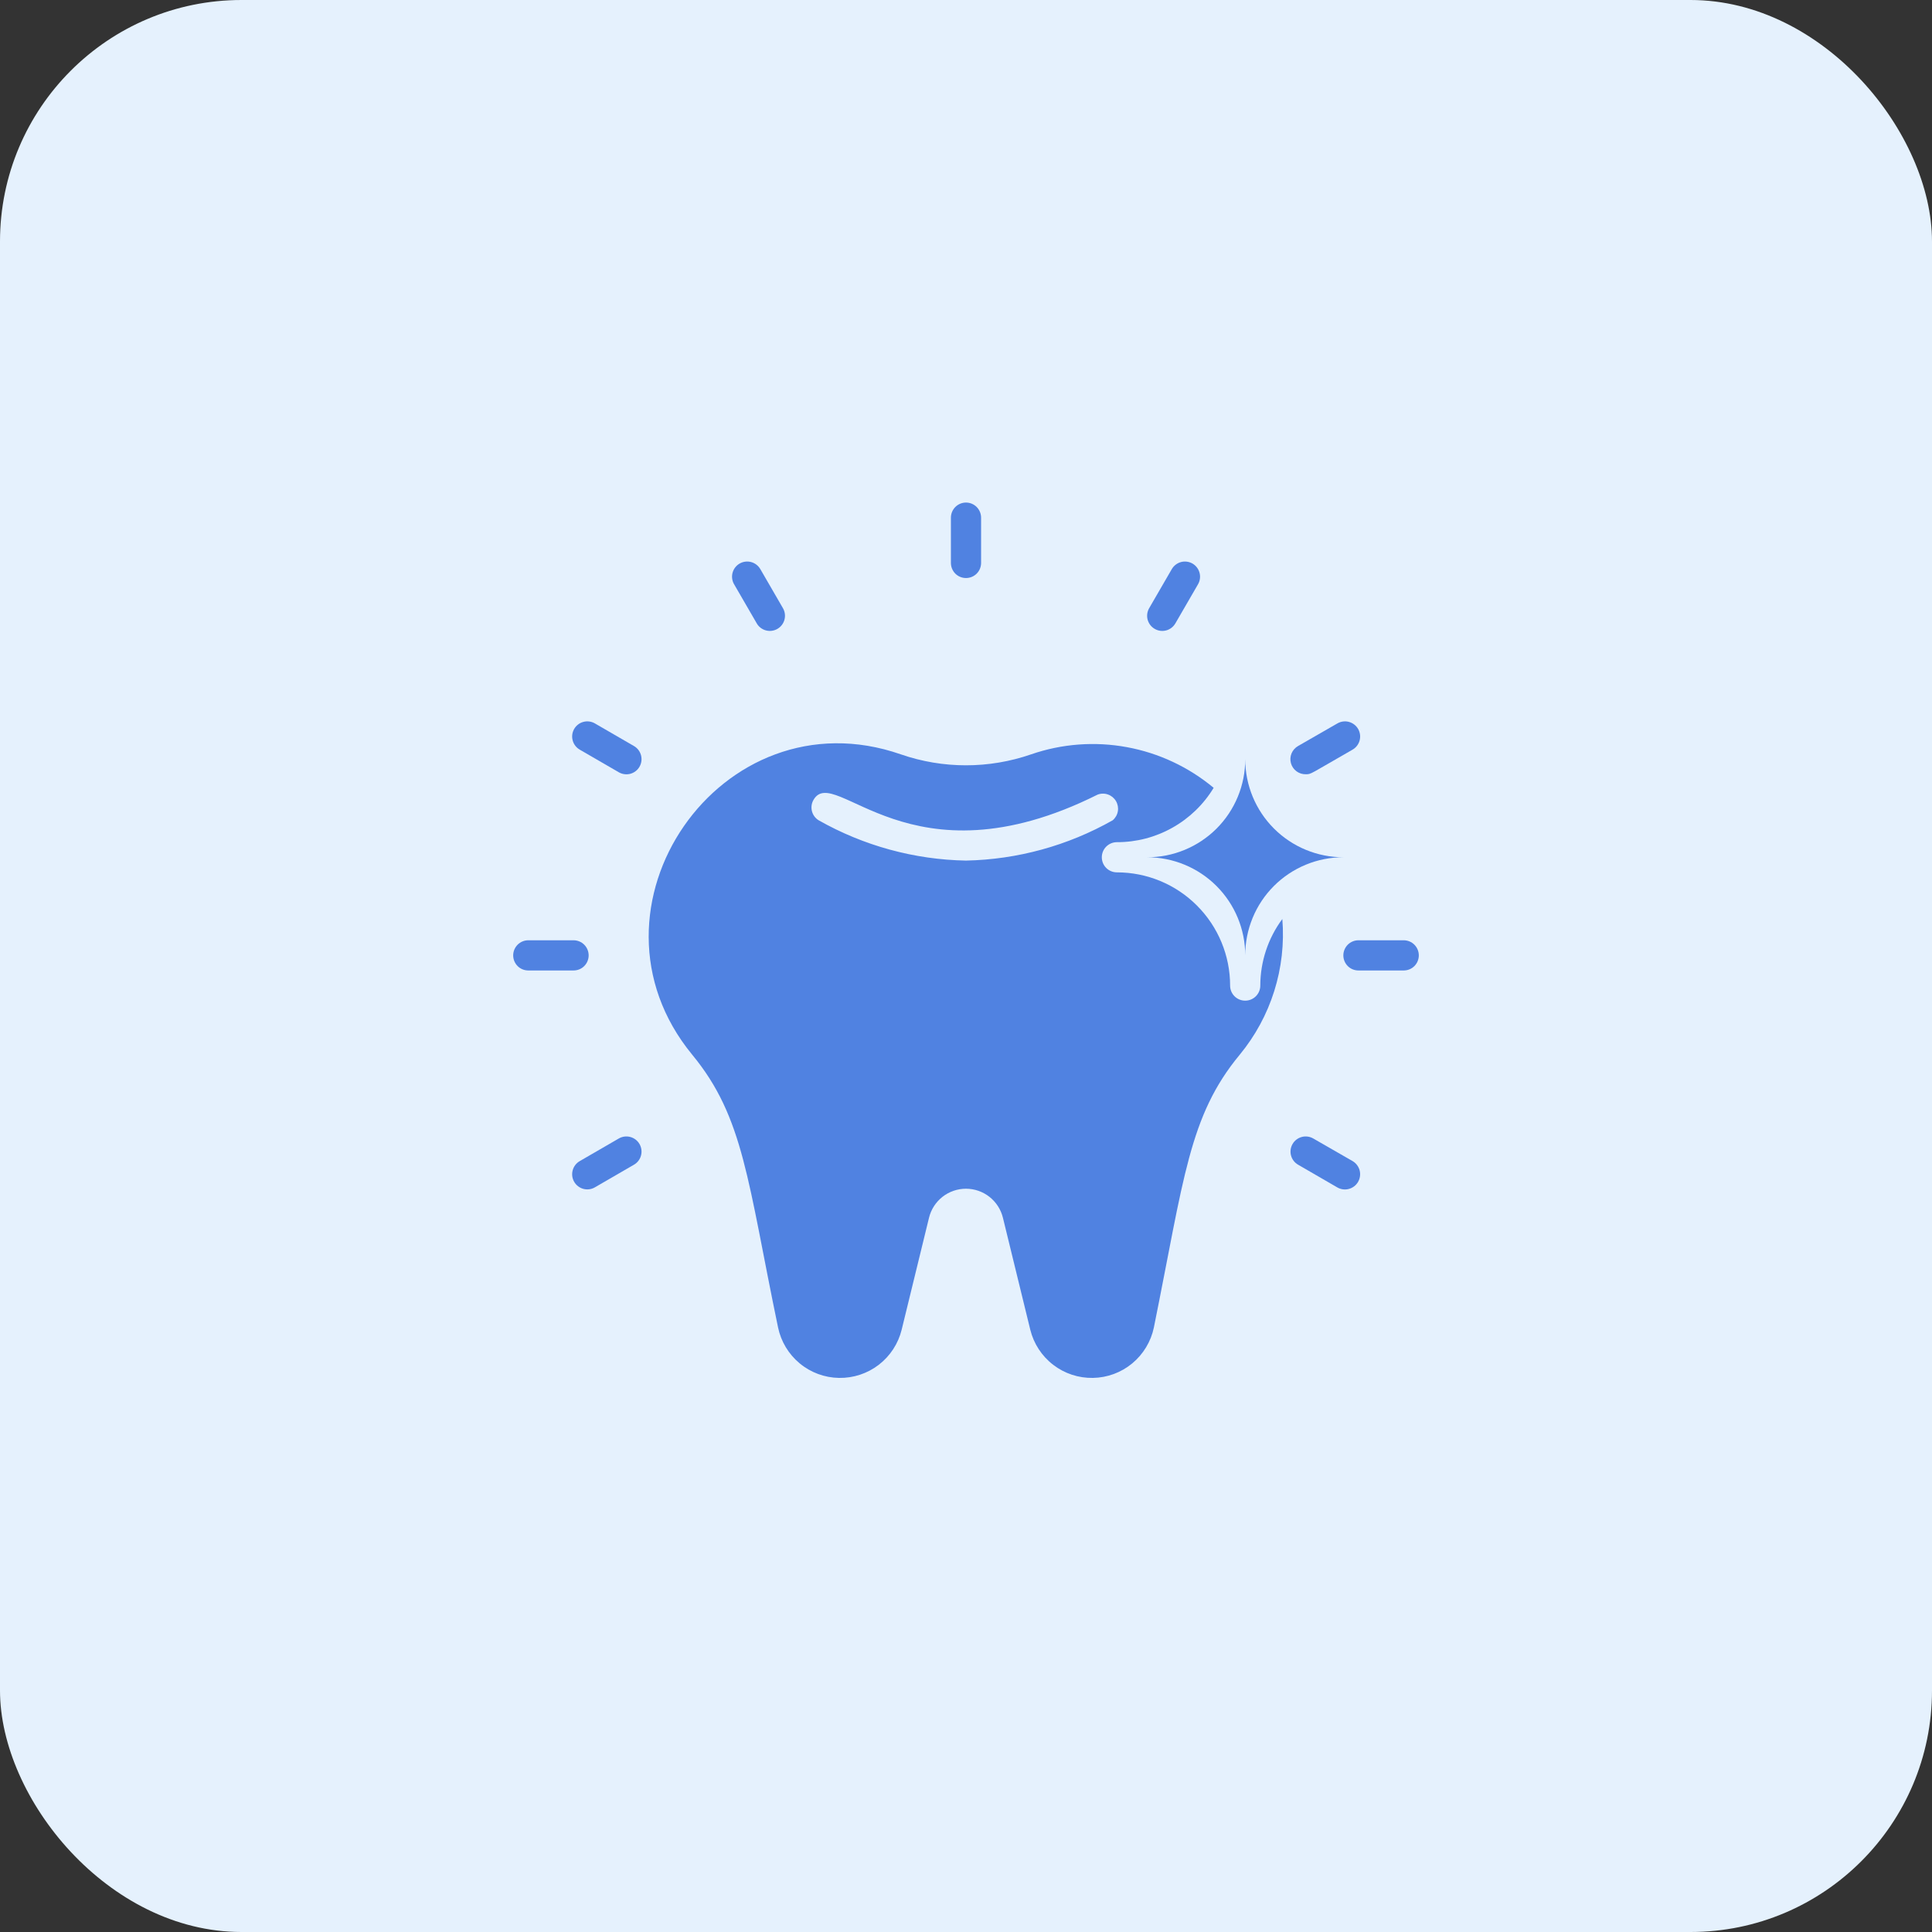 <svg width="64" height="64" viewBox="0 0 64 64" fill="none" xmlns="http://www.w3.org/2000/svg">
<rect x="0" y="0" width="64" height="64" fill="#333333" stroke="none"/>
<rect width="64" height="64" rx="8" fill="#E5F1FD"/>
<path d="M41.749 32.648C41.749 32.781 41.696 32.908 41.602 33.002C41.508 33.096 41.381 33.148 41.249 33.148C41.116 33.148 40.989 33.096 40.895 33.002C40.801 32.908 40.749 32.781 40.749 32.648C40.749 31.654 40.353 30.7 39.65 29.997C38.947 29.293 37.993 28.898 36.999 28.898C36.866 28.898 36.739 28.846 36.645 28.752C36.551 28.658 36.499 28.531 36.499 28.398C36.499 28.266 36.551 28.139 36.645 28.045C36.739 27.951 36.866 27.898 36.999 27.898C37.643 27.9 38.276 27.735 38.837 27.419C39.399 27.104 39.87 26.649 40.204 26.098C39.377 25.409 38.386 24.944 37.327 24.75C36.268 24.555 35.177 24.637 34.159 24.988C32.76 25.473 31.238 25.473 29.839 24.988C23.889 22.918 18.934 30.083 22.934 34.943C24.644 37.018 24.764 39.118 25.774 43.973C25.871 44.439 26.123 44.859 26.49 45.163C26.856 45.467 27.315 45.637 27.791 45.645C28.267 45.654 28.732 45.501 29.11 45.211C29.487 44.92 29.755 44.511 29.869 44.048L30.774 40.343C30.84 40.068 30.997 39.824 31.219 39.648C31.441 39.473 31.716 39.378 31.999 39.378C32.282 39.378 32.556 39.473 32.778 39.648C33.001 39.824 33.157 40.068 33.224 40.343L34.129 44.048C34.243 44.511 34.51 44.92 34.888 45.211C35.265 45.501 35.73 45.654 36.206 45.645C36.682 45.637 37.141 45.467 37.508 45.163C37.874 44.859 38.127 44.439 38.224 43.973C39.224 39.028 39.384 36.973 41.064 34.943C42.103 33.685 42.611 32.07 42.479 30.443C42.006 31.081 41.75 31.854 41.749 32.648V32.648ZM31.999 28.508C30.286 28.476 28.609 28.017 27.119 27.173C27.006 27.104 26.926 26.993 26.895 26.865C26.864 26.736 26.885 26.601 26.954 26.488C27.664 25.298 30.129 29.438 36.359 26.323C36.469 26.281 36.591 26.279 36.703 26.319C36.814 26.358 36.908 26.435 36.968 26.537C37.028 26.639 37.05 26.759 37.03 26.875C37.01 26.992 36.949 27.097 36.859 27.173C35.374 28.014 33.704 28.473 31.999 28.508V28.508Z" fill="#5082E1"/>
<path d="M19 31.148H17.5C17.367 31.148 17.24 31.201 17.146 31.295C17.053 31.389 17 31.516 17 31.648C17 31.781 17.053 31.908 17.146 32.002C17.24 32.096 17.367 32.148 17.5 32.148H19C19.133 32.148 19.26 32.096 19.354 32.002C19.447 31.908 19.5 31.781 19.5 31.648C19.5 31.516 19.447 31.389 19.354 31.295C19.26 31.201 19.133 31.148 19 31.148Z" fill="#5082E1"/>
<path d="M46.5 31.148H45C44.867 31.148 44.74 31.201 44.646 31.295C44.553 31.389 44.5 31.516 44.5 31.648C44.5 31.781 44.553 31.908 44.646 32.002C44.74 32.096 44.867 32.148 45 32.148H46.5C46.633 32.148 46.76 32.096 46.854 32.002C46.947 31.908 47 31.781 47 31.648C47 31.516 46.947 31.389 46.854 31.295C46.76 31.201 46.633 31.148 46.5 31.148Z" fill="#5082E1"/>
<path d="M32.5 18.648V17.148C32.5 17.016 32.447 16.889 32.354 16.795C32.26 16.701 32.133 16.648 32 16.648C31.867 16.648 31.74 16.701 31.646 16.795C31.553 16.889 31.5 17.016 31.5 17.148V18.648C31.5 18.781 31.553 18.908 31.646 19.002C31.74 19.096 31.867 19.148 32 19.148C32.133 19.148 32.26 19.096 32.354 19.002C32.447 18.908 32.5 18.781 32.5 18.648Z" fill="#5082E1"/>
<path d="M20.5 37.713L19.205 38.463C19.09 38.529 19.005 38.639 18.971 38.767C18.936 38.896 18.953 39.033 19.02 39.148C19.086 39.264 19.196 39.348 19.324 39.383C19.453 39.417 19.59 39.4 19.705 39.333L21 38.583C21.115 38.517 21.2 38.407 21.234 38.279C21.269 38.151 21.251 38.014 21.185 37.898C21.119 37.783 21.009 37.699 20.881 37.664C20.752 37.629 20.615 37.647 20.5 37.713Z" fill="#5082E1"/>
<path d="M43.26 25.648C43.44 25.648 43.38 25.648 44.805 24.833C44.92 24.767 45.005 24.657 45.039 24.529C45.074 24.401 45.056 24.264 44.99 24.148C44.957 24.091 44.913 24.041 44.861 24.001C44.809 23.961 44.749 23.931 44.686 23.914C44.557 23.879 44.42 23.897 44.305 23.963L43 24.713C42.903 24.768 42.827 24.854 42.784 24.957C42.741 25.06 42.734 25.175 42.764 25.282C42.794 25.39 42.859 25.484 42.949 25.551C43.039 25.617 43.148 25.651 43.26 25.648V25.648Z" fill="#5082E1"/>
<path d="M25.067 20.648C25.133 20.764 25.242 20.848 25.371 20.883C25.499 20.917 25.636 20.9 25.752 20.833C25.867 20.767 25.951 20.658 25.986 20.529C26.021 20.401 26.003 20.264 25.937 20.148L25.187 18.853C25.154 18.796 25.11 18.746 25.058 18.706C25.006 18.666 24.946 18.636 24.883 18.619C24.754 18.584 24.617 18.602 24.502 18.668C24.386 18.735 24.302 18.844 24.267 18.973C24.233 19.101 24.25 19.238 24.317 19.353L25.067 20.648Z" fill="#5082E1"/>
<path d="M38.937 20.648L39.687 19.353C39.72 19.296 39.741 19.233 39.749 19.168C39.758 19.102 39.753 19.036 39.736 18.973C39.719 18.909 39.689 18.849 39.649 18.797C39.609 18.745 39.559 18.701 39.502 18.668C39.445 18.636 39.382 18.614 39.316 18.606C39.251 18.597 39.184 18.602 39.121 18.619C39.057 18.636 38.998 18.666 38.946 18.706C38.893 18.746 38.85 18.796 38.817 18.853L38.067 20.148C38.034 20.205 38.013 20.268 38.004 20.334C37.996 20.399 38 20.465 38.017 20.529C38.035 20.593 38.064 20.652 38.104 20.704C38.145 20.757 38.195 20.8 38.252 20.833C38.309 20.866 38.372 20.887 38.437 20.896C38.503 20.904 38.569 20.9 38.633 20.883C38.696 20.866 38.756 20.836 38.808 20.796C38.86 20.756 38.904 20.705 38.937 20.648V20.648Z" fill="#5082E1"/>
<path d="M21 24.713L19.705 23.963C19.59 23.897 19.453 23.879 19.324 23.914C19.196 23.948 19.086 24.033 19.02 24.148C18.953 24.264 18.936 24.401 18.971 24.529C19.005 24.657 19.09 24.767 19.205 24.833L20.5 25.583C20.615 25.649 20.752 25.667 20.881 25.633C21.009 25.598 21.119 25.514 21.185 25.398C21.251 25.283 21.269 25.146 21.234 25.017C21.2 24.889 21.115 24.779 21 24.713V24.713Z" fill="#5082E1"/>
<path d="M44.807 38.463L43.502 37.713C43.386 37.647 43.249 37.629 43.121 37.664C42.992 37.699 42.883 37.783 42.817 37.898C42.75 38.014 42.733 38.151 42.767 38.279C42.802 38.407 42.886 38.517 43.002 38.583L44.297 39.333C44.412 39.401 44.55 39.42 44.679 39.386C44.808 39.352 44.919 39.269 44.987 39.153C45.054 39.038 45.073 38.9 45.04 38.771C45.006 38.642 44.922 38.531 44.807 38.463V38.463Z" fill="#5082E1"/>
<path d="M41.25 31.648C41.249 31.221 41.333 30.799 41.496 30.404C41.659 30.009 41.898 29.651 42.2 29.349C42.502 29.047 42.861 28.808 43.255 28.645C43.65 28.481 44.073 28.398 44.5 28.398C43.638 28.398 42.811 28.056 42.202 27.447C41.592 26.837 41.25 26.01 41.25 25.148C41.251 25.575 41.167 25.998 41.004 26.393C40.841 26.788 40.602 27.146 40.3 27.448C39.998 27.75 39.639 27.989 39.245 28.152C38.85 28.316 38.427 28.399 38 28.398C38.862 28.398 39.689 28.741 40.298 29.35C40.908 29.96 41.25 30.787 41.25 31.648V31.648Z" fill="#5082E1"/>
</svg>

